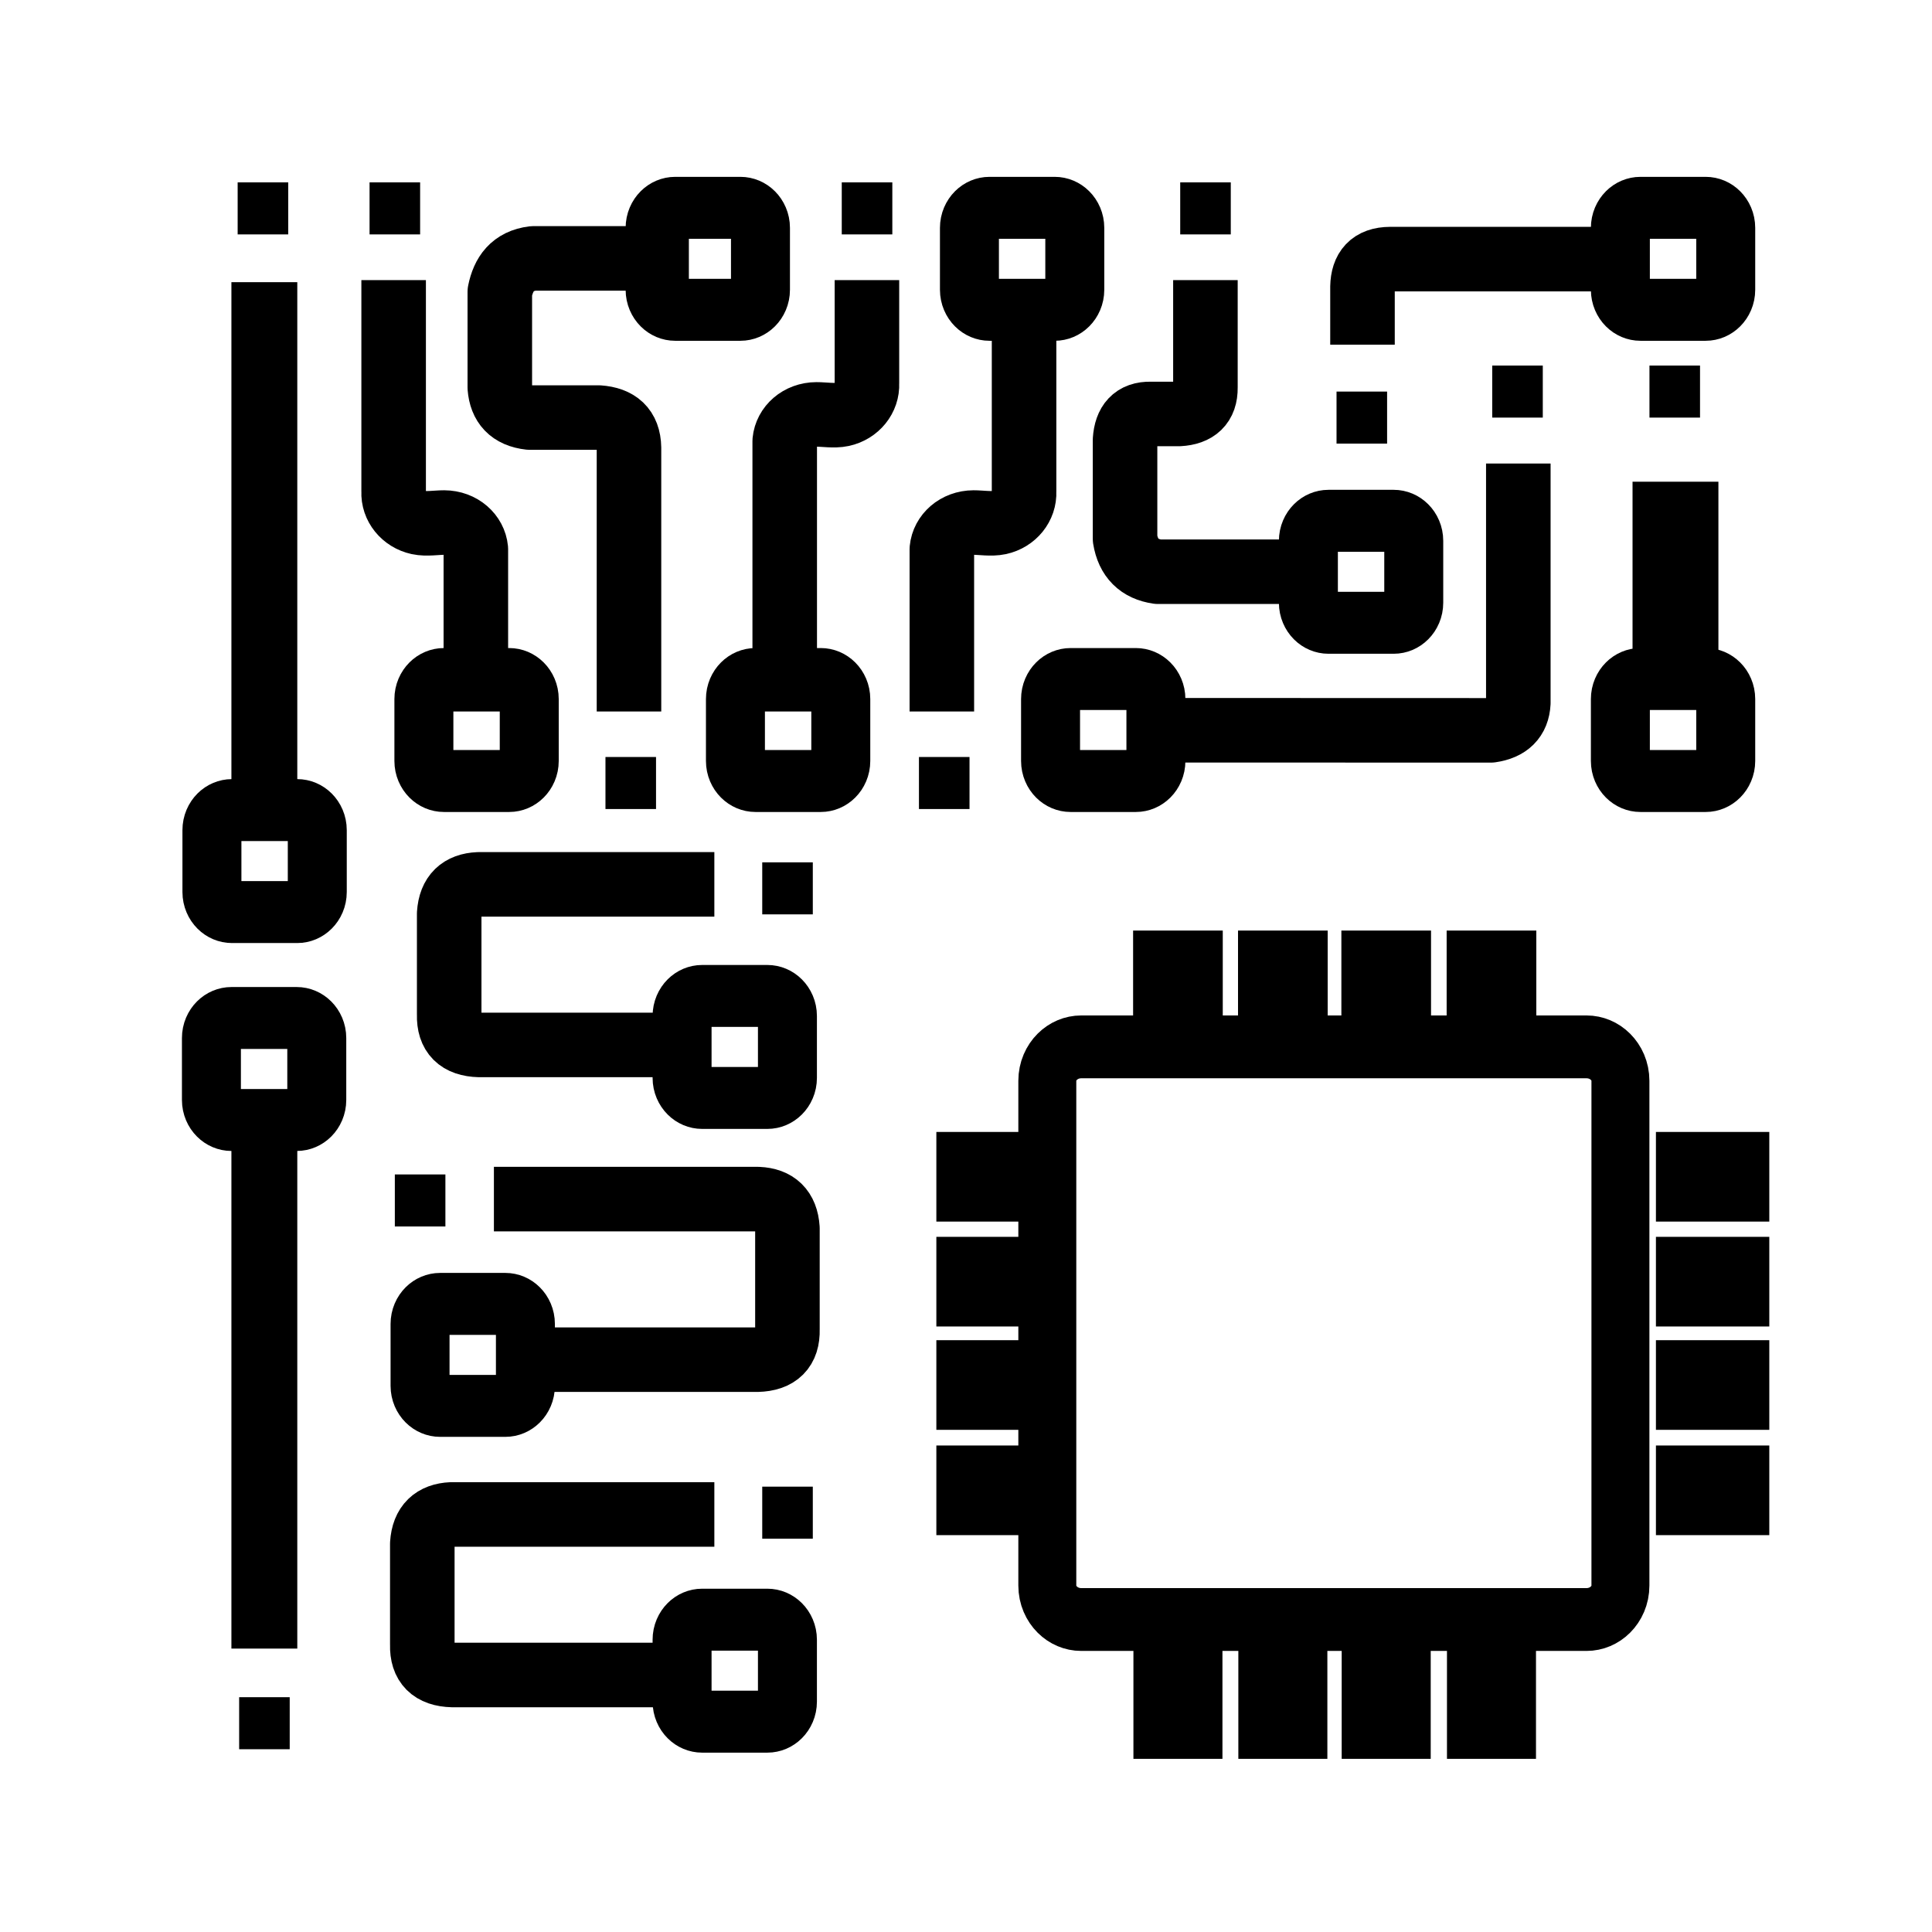 <?xml version="1.0" encoding="UTF-8" standalone="no"?>
<!DOCTYPE svg PUBLIC "-//W3C//DTD SVG 1.1//EN" "http://www.w3.org/Graphics/SVG/1.1/DTD/svg11.dtd">
<svg width="100%" height="100%" viewBox="0 0 512 512" version="1.1" xmlns="http://www.w3.org/2000/svg" xmlns:xlink="http://www.w3.org/1999/xlink" xml:space="preserve" xmlns:serif="http://www.serif.com/" style="fill-rule:evenodd;clip-rule:evenodd;stroke-linejoin:round;stroke-miterlimit:1.5;">
    <g transform="matrix(0.811,0,0,0.811,49.295,48.269)">
        <g transform="matrix(1.012,0,0,1.063,-1.441,-14.954)">
            <path d="M43.81,213.262C43.81,209.86 40.908,207.098 37.333,207.098L16.268,207.098C12.693,207.098 9.791,209.86 9.791,213.262L9.791,232.288C9.791,235.691 12.693,238.453 16.268,238.453L37.333,238.453C40.908,238.453 43.81,235.691 43.81,232.288L43.81,213.262Z" style="fill:none;stroke:black;stroke-width:19.04px;"/>
        </g>
        <g transform="matrix(1.012,0,0,1.063,67.823,-57.781)">
            <path d="M43.81,213.262C43.81,209.86 40.908,207.098 37.333,207.098L16.268,207.098C12.693,207.098 9.791,209.86 9.791,213.262L9.791,232.288C9.791,235.691 12.693,238.453 16.268,238.453L37.333,238.453C40.908,238.453 43.81,235.691 43.81,232.288L43.81,213.262Z" style="fill:none;stroke:black;stroke-width:19.04px;"/>
        </g>
        <g transform="matrix(1.012,0,0,1.063,169.627,-57.781)">
            <path d="M43.81,213.262C43.81,209.86 40.908,207.098 37.333,207.098L16.268,207.098C12.693,207.098 9.791,209.86 9.791,213.262L9.791,232.288C9.791,235.691 12.693,238.453 16.268,238.453L37.333,238.453C40.908,238.453 43.81,235.691 43.81,232.288L43.81,213.262Z" style="fill:none;stroke:black;stroke-width:19.04px;"/>
        </g>
        <g transform="matrix(1.012,0,0,1.063,272.598,-57.781)">
            <path d="M43.81,213.262C43.81,209.86 40.908,207.098 37.333,207.098L16.268,207.098C12.693,207.098 9.791,209.86 9.791,213.262L9.791,232.288C9.791,235.691 12.693,238.453 16.268,238.453L37.333,238.453C40.908,238.453 43.81,235.691 43.81,232.288L43.81,213.262Z" style="fill:none;stroke:black;stroke-width:19.04px;"/>
        </g>
        <g transform="matrix(1.012,0,0,1.063,458.798,-57.781)">
            <path d="M43.81,213.262C43.81,209.86 40.908,207.098 37.333,207.098L16.268,207.098C12.693,207.098 9.791,209.86 9.791,213.262L9.791,232.288C9.791,235.691 12.693,238.453 16.268,238.453L37.333,238.453C40.908,238.453 43.81,235.691 43.81,232.288L43.81,213.262Z" style="fill:none;stroke:black;stroke-width:19.04px;"/>
        </g>
        <g transform="matrix(1.012,0,0,1.063,356.853,-109.484)">
            <path d="M43.81,213.262C43.81,209.86 40.908,207.098 37.333,207.098L16.268,207.098C12.693,207.098 9.791,209.86 9.791,213.262L9.791,232.288C9.791,235.691 12.693,238.453 16.268,238.453L37.333,238.453C40.908,238.453 43.81,235.691 43.81,232.288L43.81,213.262Z" style="fill:none;stroke:black;stroke-width:19.04px;"/>
        </g>
        <g transform="matrix(1.012,0,0,1.063,458.798,-211.755)">
            <path d="M43.81,213.262C43.81,209.86 40.908,207.098 37.333,207.098L16.268,207.098C12.693,207.098 9.791,209.86 9.791,213.262L9.791,232.288C9.791,235.691 12.693,238.453 16.268,238.453L37.333,238.453C40.908,238.453 43.81,235.691 43.81,232.288L43.81,213.262Z" style="fill:none;stroke:black;stroke-width:19.04px;"/>
        </g>
        <g transform="matrix(1.012,0,0,1.063,246.091,-211.755)">
            <path d="M43.81,213.262C43.81,209.86 40.908,207.098 37.333,207.098L16.268,207.098C12.693,207.098 9.791,209.86 9.791,213.262L9.791,232.288C9.791,235.691 12.693,238.453 16.268,238.453L37.333,238.453C40.908,238.453 43.81,235.691 43.81,232.288L43.81,213.262Z" style="fill:none;stroke:black;stroke-width:19.04px;"/>
        </g>
        <g transform="matrix(1.012,0,0,1.063,143.381,-211.755)">
            <path d="M43.81,213.262C43.81,209.86 40.908,207.098 37.333,207.098L16.268,207.098C12.693,207.098 9.791,209.86 9.791,213.262L9.791,232.288C9.791,235.691 12.693,238.453 16.268,238.453L37.333,238.453C40.908,238.453 43.81,235.691 43.81,232.288L43.81,213.262Z" style="fill:none;stroke:black;stroke-width:19.04px;"/>
        </g>
        <g transform="matrix(1.012,0,0,1.063,152.191,45.781)">
            <path d="M43.81,213.262C43.81,209.86 40.908,207.098 37.333,207.098L16.268,207.098C12.693,207.098 9.791,209.86 9.791,213.262L9.791,232.288C9.791,235.691 12.693,238.453 16.268,238.453L37.333,238.453C40.908,238.453 43.81,235.691 43.81,232.288L43.81,213.262Z" style="fill:none;stroke:black;stroke-width:19.04px;"/>
        </g>
        <g transform="matrix(1.012,0,0,1.063,-1.605,52.988)">
            <path d="M43.81,213.262C43.81,209.86 40.908,207.098 37.333,207.098L16.268,207.098C12.693,207.098 9.791,209.86 9.791,213.262L9.791,232.288C9.791,235.691 12.693,238.453 16.268,238.453L37.333,238.453C40.908,238.453 43.81,235.691 43.81,232.288L43.81,213.262Z" style="fill:none;stroke:black;stroke-width:19.04px;"/>
        </g>
        <g transform="matrix(1.012,0,0,1.063,66.57,146.408)">
            <path d="M43.81,213.262C43.81,209.86 40.908,207.098 37.333,207.098L16.268,207.098C12.693,207.098 9.791,209.86 9.791,213.262L9.791,232.288C9.791,235.691 12.693,238.453 16.268,238.453L37.333,238.453C40.908,238.453 43.81,235.691 43.81,232.288L43.81,213.262Z" style="fill:none;stroke:black;stroke-width:19.04px;"/>
        </g>
        <g transform="matrix(1.012,0,0,1.063,152.191,249.598)">
            <path d="M43.81,213.262C43.81,209.86 40.908,207.098 37.333,207.098L16.268,207.098C12.693,207.098 9.791,209.86 9.791,213.262L9.791,232.288C9.791,235.691 12.693,238.453 16.268,238.453L37.333,238.453C40.908,238.453 43.81,235.691 43.81,232.288L43.81,213.262Z" style="fill:none;stroke:black;stroke-width:19.04px;"/>
        </g>
        <g transform="matrix(5.505,0,0,5.968,227.549,-953.396)">
            <path d="M43.81,208.955C43.81,207.93 42.908,207.098 41.796,207.098L11.805,207.098C10.694,207.098 9.791,207.93 9.791,208.955L9.791,236.595C9.791,237.621 10.694,238.453 11.805,238.453L41.796,238.453C42.908,238.453 43.81,237.621 43.81,236.595L43.81,208.955Z" style="fill:none;stroke:black;stroke-width:3.44px;"/>
        </g>
        <g transform="matrix(1.511,0,0,1.569,-70.002,-106.766)">
            <rect x="137.04" y="187.771" width="10.935" height="10.837"/>
        </g>
        <g transform="matrix(1.511,0,0,1.569,32.436,-106.766)">
            <rect x="137.04" y="187.771" width="10.935" height="10.837"/>
        </g>
        <g transform="matrix(1.511,0,0,1.569,-18.773,-72.347)">
            <rect x="137.04" y="187.771" width="10.935" height="10.837"/>
        </g>
        <g transform="matrix(1.511,0,0,1.569,-18.773,131.662)">
            <rect x="137.04" y="187.771" width="10.935" height="10.837"/>
        </g>
        <g transform="matrix(1.511,0,0,1.569,-138.83,29.643)">
            <rect x="137.04" y="187.771" width="10.935" height="10.837"/>
        </g>
        <g transform="matrix(1.511,0,0,1.569,-189.704,200.463)">
            <rect x="137.04" y="187.771" width="10.935" height="10.837"/>
        </g>
        <g transform="matrix(1,0,0,0.958,0,8.52)">
            <path d="M25.599,35.985L25.599,202.922" style="fill:none;stroke:black;stroke-width:21.53px;stroke-linecap:square;stroke-linejoin:miter;"/>
        </g>
        <g transform="matrix(1,0,0,0.958,0,274.473)">
            <path d="M25.599,35.985L25.599,202.922" style="fill:none;stroke:black;stroke-width:21.53px;stroke-linecap:square;stroke-linejoin:miter;"/>
        </g>
        <g>
            <g transform="matrix(1,0,0,0.225,298.531,466.284)">
                <path d="M25.599,35.985L25.599,202.922" style="fill:none;stroke:black;stroke-width:29.09px;stroke-linecap:square;stroke-linejoin:miter;"/>
            </g>
            <g transform="matrix(1,0,0,0.225,332.816,466.284)">
                <path d="M25.599,35.985L25.599,202.922" style="fill:none;stroke:black;stroke-width:29.09px;stroke-linecap:square;stroke-linejoin:miter;"/>
            </g>
            <g transform="matrix(1,0,0,0.225,366.588,466.284)">
                <path d="M25.599,35.985L25.599,202.922" style="fill:none;stroke:black;stroke-width:29.09px;stroke-linecap:square;stroke-linejoin:miter;"/>
            </g>
            <g transform="matrix(1,0,0,0.225,400.989,466.284)">
                <path d="M25.599,35.985L25.599,202.922" style="fill:none;stroke:black;stroke-width:29.09px;stroke-linecap:square;stroke-linejoin:miter;"/>
            </g>
        </g>
        <g transform="matrix(6.12323e-17,1,-0.839,5.13767e-17,677.475,0.88)">
            <g transform="matrix(1,0,0,0.225,298.531,466.284)">
                <path d="M25.599,35.985L25.599,202.922" style="fill:none;stroke:black;stroke-width:29.3px;stroke-linecap:square;stroke-linejoin:miter;"/>
            </g>
            <g transform="matrix(1,0,0,0.225,332.816,466.284)">
                <path d="M25.599,35.985L25.599,202.922" style="fill:none;stroke:black;stroke-width:29.3px;stroke-linecap:square;stroke-linejoin:miter;"/>
            </g>
            <g transform="matrix(1,0,0,0.225,366.588,466.284)">
                <path d="M25.599,35.985L25.599,202.922" style="fill:none;stroke:black;stroke-width:29.3px;stroke-linecap:square;stroke-linejoin:miter;"/>
            </g>
            <g transform="matrix(1,0,0,0.225,400.989,466.284)">
                <path d="M25.599,35.985L25.599,202.922" style="fill:none;stroke:black;stroke-width:29.3px;stroke-linecap:square;stroke-linejoin:miter;"/>
            </g>
        </g>
        <g transform="matrix(6.12323e-17,1,-0.839,5.13767e-17,912.61,0.88)">
            <g transform="matrix(1,0,0,0.225,298.531,466.284)">
                <path d="M25.599,35.985L25.599,202.922" style="fill:none;stroke:black;stroke-width:29.3px;stroke-linecap:square;stroke-linejoin:miter;"/>
            </g>
            <g transform="matrix(1,0,0,0.225,332.816,466.284)">
                <path d="M25.599,35.985L25.599,202.922" style="fill:none;stroke:black;stroke-width:29.3px;stroke-linecap:square;stroke-linejoin:miter;"/>
            </g>
            <g transform="matrix(1,0,0,0.225,366.588,466.284)">
                <path d="M25.599,35.985L25.599,202.922" style="fill:none;stroke:black;stroke-width:29.3px;stroke-linecap:square;stroke-linejoin:miter;"/>
            </g>
            <g transform="matrix(1,0,0,0.225,400.989,466.284)">
                <path d="M25.599,35.985L25.599,202.922" style="fill:none;stroke:black;stroke-width:29.3px;stroke-linecap:square;stroke-linejoin:miter;"/>
            </g>
        </g>
        <g transform="matrix(1,0,0,0.839,-1.42109e-14,-150.685)">
            <g transform="matrix(1,0,0,0.225,298.531,466.284)">
                <path d="M25.599,35.985L25.599,202.922" style="fill:none;stroke:black;stroke-width:29.3px;stroke-linecap:square;stroke-linejoin:miter;"/>
            </g>
            <g transform="matrix(1,0,0,0.225,332.816,466.284)">
                <path d="M25.599,35.985L25.599,202.922" style="fill:none;stroke:black;stroke-width:29.3px;stroke-linecap:square;stroke-linejoin:miter;"/>
            </g>
            <g transform="matrix(1,0,0,0.225,366.588,466.284)">
                <path d="M25.599,35.985L25.599,202.922" style="fill:none;stroke:black;stroke-width:29.3px;stroke-linecap:square;stroke-linejoin:miter;"/>
            </g>
            <g transform="matrix(1,0,0,0.225,400.989,466.284)">
                <path d="M25.599,35.985L25.599,202.922" style="fill:none;stroke:black;stroke-width:29.3px;stroke-linecap:square;stroke-linejoin:miter;"/>
            </g>
            <g transform="matrix(1,0,0,0.428,461.112,286.87)">
                <path d="M25.599,35.985L25.599,202.922" style="fill:none;stroke:black;stroke-width:28.06px;stroke-linecap:square;stroke-linejoin:miter;"/>
            </g>
        </g>
        <g transform="matrix(1.511,0,0,1.569,-147.09,-294.538)">
            <rect x="137.04" y="187.771" width="10.935" height="10.837"/>
        </g>
        <g transform="matrix(1.511,0,0,1.569,7.211,-294.538)">
            <rect x="137.04" y="187.771" width="10.935" height="10.837"/>
        </g>
        <g transform="matrix(1.511,0,0,1.569,117.809,-294.538)">
            <rect x="137.04" y="187.771" width="10.935" height="10.837"/>
        </g>
        <path d="M153.774,24.914L113.479,24.914C106.67,25.754 103.725,30.023 102.54,35.853L102.54,67.131C102.992,72.707 105.952,76.226 112.342,76.933L134.868,76.933C141.016,77.37 144.641,80.334 144.751,86.816L144.751,162.434" style="fill:none;stroke:black;stroke-width:21.09px;stroke-linecap:square;"/>
        <path d="M333.112,42.562L333.112,67.131C333.186,72.728 330.134,75.436 324.493,75.751L315.305,75.751C309.736,75.62 307.224,78.768 306.85,84.206L306.85,116.541C307.883,122.836 311.471,126.424 317.612,127.303L357.848,127.303" style="fill:none;stroke:black;stroke-width:21.09px;stroke-linecap:square;"/>
        <g transform="matrix(1.511,0,0,1.569,-190.192,-294.538)">
            <rect x="137.04" y="187.771" width="10.935" height="10.837"/>
        </g>
        <g transform="matrix(1.511,0,0,1.569,168.889,-226.176)">
            <rect x="137.04" y="187.771" width="10.935" height="10.837"/>
        </g>
        <g transform="matrix(1.511,0,0,1.569,219.764,-234.676)">
            <rect x="137.04" y="187.771" width="10.935" height="10.837"/>
        </g>
        <g transform="matrix(1.511,0,0,1.569,271.143,-234.676)">
            <rect x="137.04" y="187.771" width="10.935" height="10.837"/>
        </g>
        <g transform="matrix(-1,0,0,1,290.339,0)">
            <path d="M67.835,42.562L67.835,65.848C67.605,70.605 71.035,74.827 75.942,75.896C78.53,76.459 81.945,75.887 84.34,75.896C89.967,75.917 94.246,79.808 94.7,84.58L94.7,162.434" style="fill:none;stroke:black;stroke-width:21.09px;stroke-linecap:square;"/>
        </g>
        <g transform="matrix(1,0,0,1,0.011,0)">
            <path d="M67.835,42.562L67.835,101.186C67.605,105.943 71.035,110.165 75.942,111.234C78.53,111.798 81.945,111.225 84.34,111.234C89.967,111.255 94.246,115.146 94.7,119.918L94.7,162.434" style="fill:none;stroke:black;stroke-width:21.09px;stroke-linecap:square;"/>
        </g>
        <g transform="matrix(-1,0,0,1,341.685,0)">
            <path d="M67.835,42.562L67.835,101.186C67.605,105.943 71.035,110.165 75.942,111.234C78.53,111.798 81.945,111.225 84.34,111.234C89.967,111.255 94.246,115.146 94.7,119.918L94.7,162.434" style="fill:none;stroke:black;stroke-width:21.09px;stroke-linecap:square;"/>
        </g>
        <path d="M384.439,42.562L384.439,34.178C384.559,28.487 387.251,25.187 393.463,25.154L464.017,25.154" style="fill:none;stroke:black;stroke-width:21.09px;stroke-linecap:square;"/>
        <path d="M435.358,102.498L435.358,170.159C435.09,175.33 432.096,178.323 426.379,179.138L319.838,179.105" style="fill:none;stroke:black;stroke-width:21.09px;stroke-linecap:square;"/>
        <path d="M162.1,229.471L95.554,229.471C89.743,229.733 86.411,232.754 85.999,239.026L85.999,272.085C85.83,278.477 89.113,281.76 95.849,281.934L159.409,281.934" style="fill:none;stroke:black;stroke-width:21.09px;stroke-linecap:square;"/>
        <g transform="matrix(1,0,0,1,0,205.885)">
            <path d="M162.1,229.471L86.769,229.471C80.958,229.733 77.625,232.754 77.214,239.026L77.214,272.085C77.045,278.477 80.328,281.76 87.064,281.934L159.409,281.934" style="fill:none;stroke:black;stroke-width:21.09px;stroke-linecap:square;"/>
        </g>
        <g transform="matrix(-1,0,0,1,282.524,102.847)">
            <path d="M171.369,229.471L95.554,229.471C89.743,229.733 86.411,232.754 85.999,239.026L85.999,272.085C85.83,278.477 89.113,281.76 95.849,281.934L162.268,281.934" style="fill:none;stroke:black;stroke-width:21.09px;stroke-linecap:square;"/>
        </g>
    </g>
</svg>
